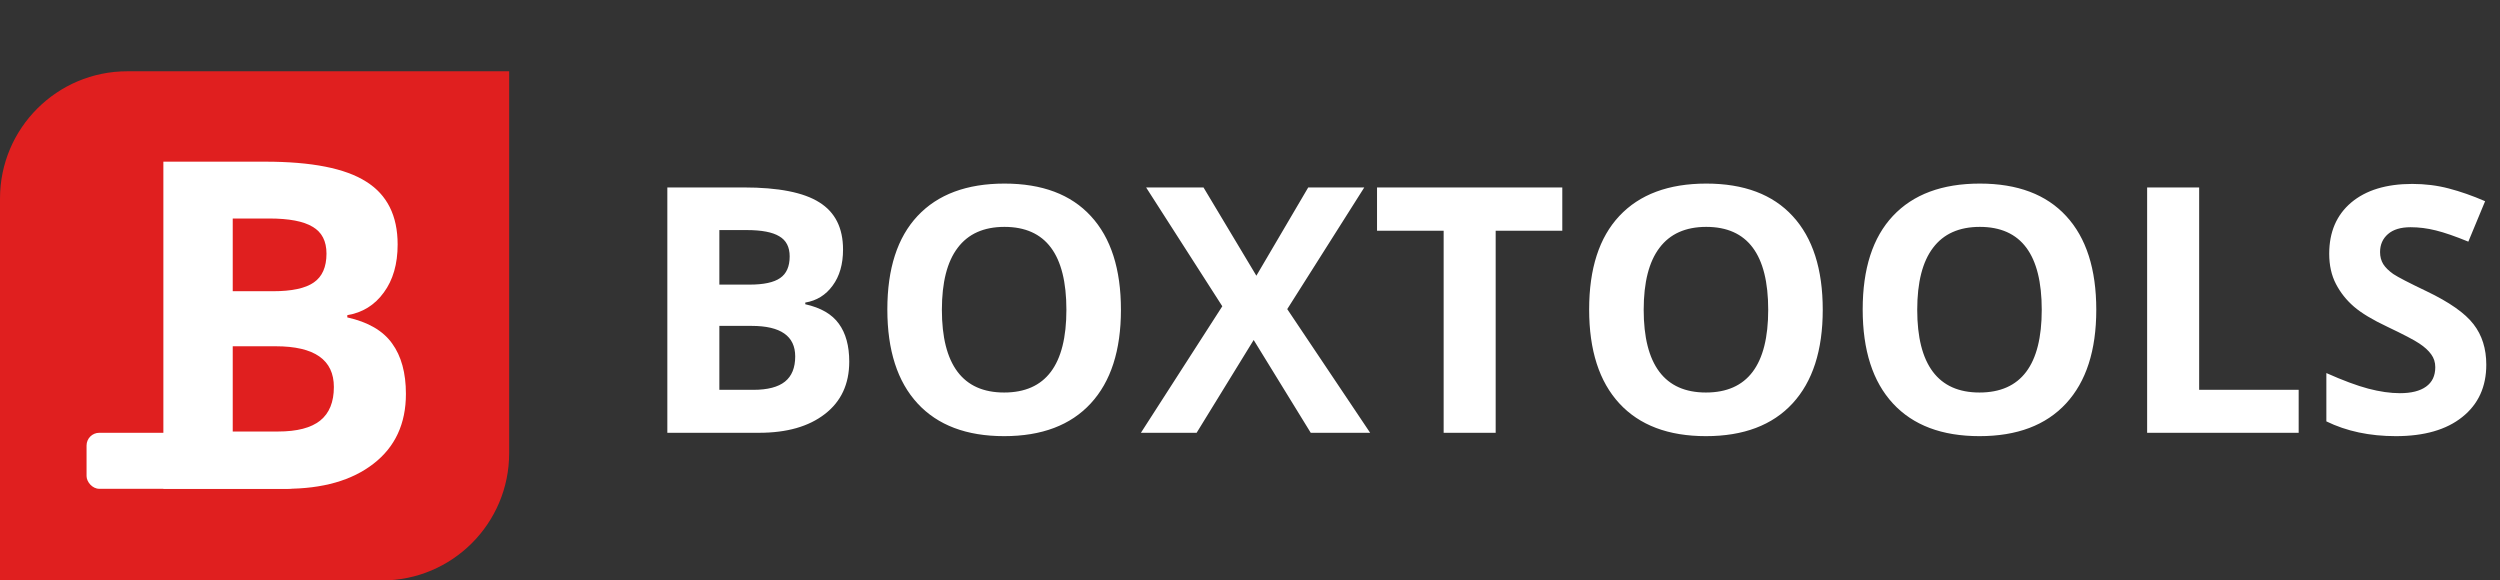 <svg width="982" height="228" viewBox="0 0 982 228" fill="none" xmlns="http://www.w3.org/2000/svg">
<rect x="0" y="0" width="982" height="228" fill="#333333" stroke="none"/>
<path d="M0 78C0 50.386 22.386 28 50 28H200V178C200 205.614 177.614 228 150 228H0V78Z" fill="#E01F1F"/>
<rect x="34" y="170" width="84" height="22" rx="5" fill="white"/>
<path d="M64.172 63.504H104.162C122.385 63.504 135.598 66.111 143.801 71.326C152.062 76.482 156.193 84.715 156.193 96.023C156.193 103.699 154.377 109.998 150.744 114.92C147.17 119.842 142.395 122.801 136.418 123.797V124.676C144.562 126.492 150.422 129.891 153.996 134.871C157.629 139.852 159.445 146.473 159.445 154.734C159.445 166.453 155.197 175.594 146.701 182.156C138.264 188.719 126.779 192 112.248 192H64.172V63.504ZM91.418 114.393H107.238C114.621 114.393 119.953 113.25 123.234 110.965C126.574 108.68 128.244 104.9 128.244 99.627C128.244 94.705 126.428 91.189 122.795 89.08C119.221 86.912 113.537 85.828 105.744 85.828H91.418V114.393ZM91.418 136.014V169.5H109.172C116.672 169.5 122.209 168.064 125.783 165.193C129.357 162.322 131.145 157.928 131.145 152.01C131.145 141.346 123.527 136.014 108.293 136.014H91.418Z" fill="white"/>
<path d="M262.129 73.628H292.122C305.789 73.628 315.698 75.584 321.851 79.495C328.047 83.362 331.145 89.536 331.145 98.018C331.145 103.774 329.783 108.499 327.058 112.19C324.377 115.881 320.796 118.101 316.313 118.848V119.507C322.422 120.869 326.816 123.418 329.497 127.153C332.222 130.889 333.584 135.854 333.584 142.051C333.584 150.84 330.398 157.695 324.026 162.617C317.698 167.539 309.084 170 298.186 170H262.129V73.628ZM282.563 111.794H294.429C299.966 111.794 303.965 110.938 306.426 109.224C308.931 107.51 310.183 104.675 310.183 100.72C310.183 97.029 308.821 94.392 306.096 92.81C303.416 91.184 299.153 90.371 293.308 90.371H282.563V111.794ZM282.563 128.01V153.125H295.879C301.504 153.125 305.657 152.048 308.337 149.895C311.018 147.742 312.358 144.446 312.358 140.007C312.358 132.009 306.646 128.01 295.22 128.01H282.563ZM440.305 121.682C440.305 137.634 436.35 149.895 428.44 158.464C420.53 167.034 409.192 171.318 394.426 171.318C379.661 171.318 368.323 167.034 360.413 158.464C352.502 149.895 348.547 137.59 348.547 121.55C348.547 105.51 352.502 93.272 360.413 84.834C368.367 76.353 379.749 72.112 394.558 72.112C409.368 72.112 420.684 76.374 428.506 84.9C436.372 93.425 440.305 105.686 440.305 121.682ZM369.971 121.682C369.971 132.449 372.014 140.557 376.101 146.006C380.188 151.455 386.296 154.18 394.426 154.18C410.73 154.18 418.882 143.347 418.882 121.682C418.882 99.973 410.774 89.119 394.558 89.119C386.428 89.119 380.298 91.865 376.167 97.358C372.036 102.808 369.971 110.916 369.971 121.682ZM538.193 170H514.858L492.446 133.547L470.034 170H448.149L480.12 120.298L450.193 73.628H472.737L493.501 108.301L513.87 73.628H535.886L505.63 121.418L538.193 170ZM587.5 170H567.065V90.635H540.896V73.628H613.669V90.635H587.5V170ZM715.974 121.682C715.974 137.634 712.019 149.895 704.109 158.464C696.199 167.034 684.861 171.318 670.095 171.318C655.33 171.318 643.992 167.034 636.082 158.464C628.171 149.895 624.216 137.59 624.216 121.55C624.216 105.51 628.171 93.272 636.082 84.834C644.036 76.353 655.417 72.112 670.227 72.112C685.037 72.112 696.353 76.374 704.175 84.9C712.041 93.425 715.974 105.686 715.974 121.682ZM645.64 121.682C645.64 132.449 647.683 140.557 651.77 146.006C655.857 151.455 661.965 154.18 670.095 154.18C686.399 154.18 694.551 143.347 694.551 121.682C694.551 99.973 686.443 89.119 670.227 89.119C662.097 89.119 655.967 91.865 651.836 97.358C647.705 102.808 645.64 110.916 645.64 121.682ZM823.42 121.682C823.42 137.634 819.465 149.895 811.555 158.464C803.645 167.034 792.307 171.318 777.542 171.318C762.776 171.318 751.438 167.034 743.528 158.464C735.618 149.895 731.663 137.59 731.663 121.55C731.663 105.51 735.618 93.272 743.528 84.834C751.482 76.353 762.864 72.112 777.673 72.112C792.483 72.112 803.799 76.374 811.621 84.9C819.487 93.425 823.42 105.686 823.42 121.682ZM753.086 121.682C753.086 132.449 755.129 140.557 759.216 146.006C763.303 151.455 769.412 154.18 777.542 154.18C793.845 154.18 801.997 143.347 801.997 121.682C801.997 99.973 793.889 89.119 777.673 89.119C769.543 89.119 763.413 91.865 759.282 97.358C755.151 102.808 753.086 110.916 753.086 121.682ZM843.394 170V73.628H863.828V153.125H902.917V170H843.394ZM976.614 143.237C976.614 151.938 973.472 158.794 967.188 163.804C960.947 168.813 952.246 171.318 941.084 171.318C930.801 171.318 921.704 169.385 913.794 165.518V146.533C920.298 149.434 925.791 151.477 930.273 152.664C934.8 153.85 938.931 154.443 942.666 154.443C947.148 154.443 950.576 153.586 952.949 151.873C955.366 150.159 956.575 147.61 956.575 144.226C956.575 142.336 956.047 140.667 954.993 139.216C953.938 137.722 952.378 136.294 950.312 134.932C948.291 133.569 944.138 131.394 937.854 128.406C931.965 125.637 927.549 122.979 924.604 120.43C921.66 117.881 919.309 114.915 917.551 111.531C915.793 108.147 914.915 104.192 914.915 99.665C914.915 91.14 917.793 84.439 923.55 79.561C929.351 74.683 937.349 72.244 947.544 72.244C952.554 72.244 957.322 72.837 961.848 74.023C966.418 75.21 971.187 76.88 976.152 79.033L969.561 94.919C964.419 92.81 960.156 91.338 956.772 90.503C953.433 89.668 950.137 89.251 946.885 89.251C943.018 89.251 940.051 90.151 937.986 91.953C935.92 93.755 934.888 96.106 934.888 99.006C934.888 100.808 935.305 102.39 936.14 103.752C936.975 105.071 938.293 106.367 940.095 107.642C941.941 108.872 946.27 111.113 953.081 114.365C962.09 118.672 968.264 123 971.604 127.351C974.944 131.658 976.614 136.953 976.614 143.237Z" fill="white"/>
</svg>
